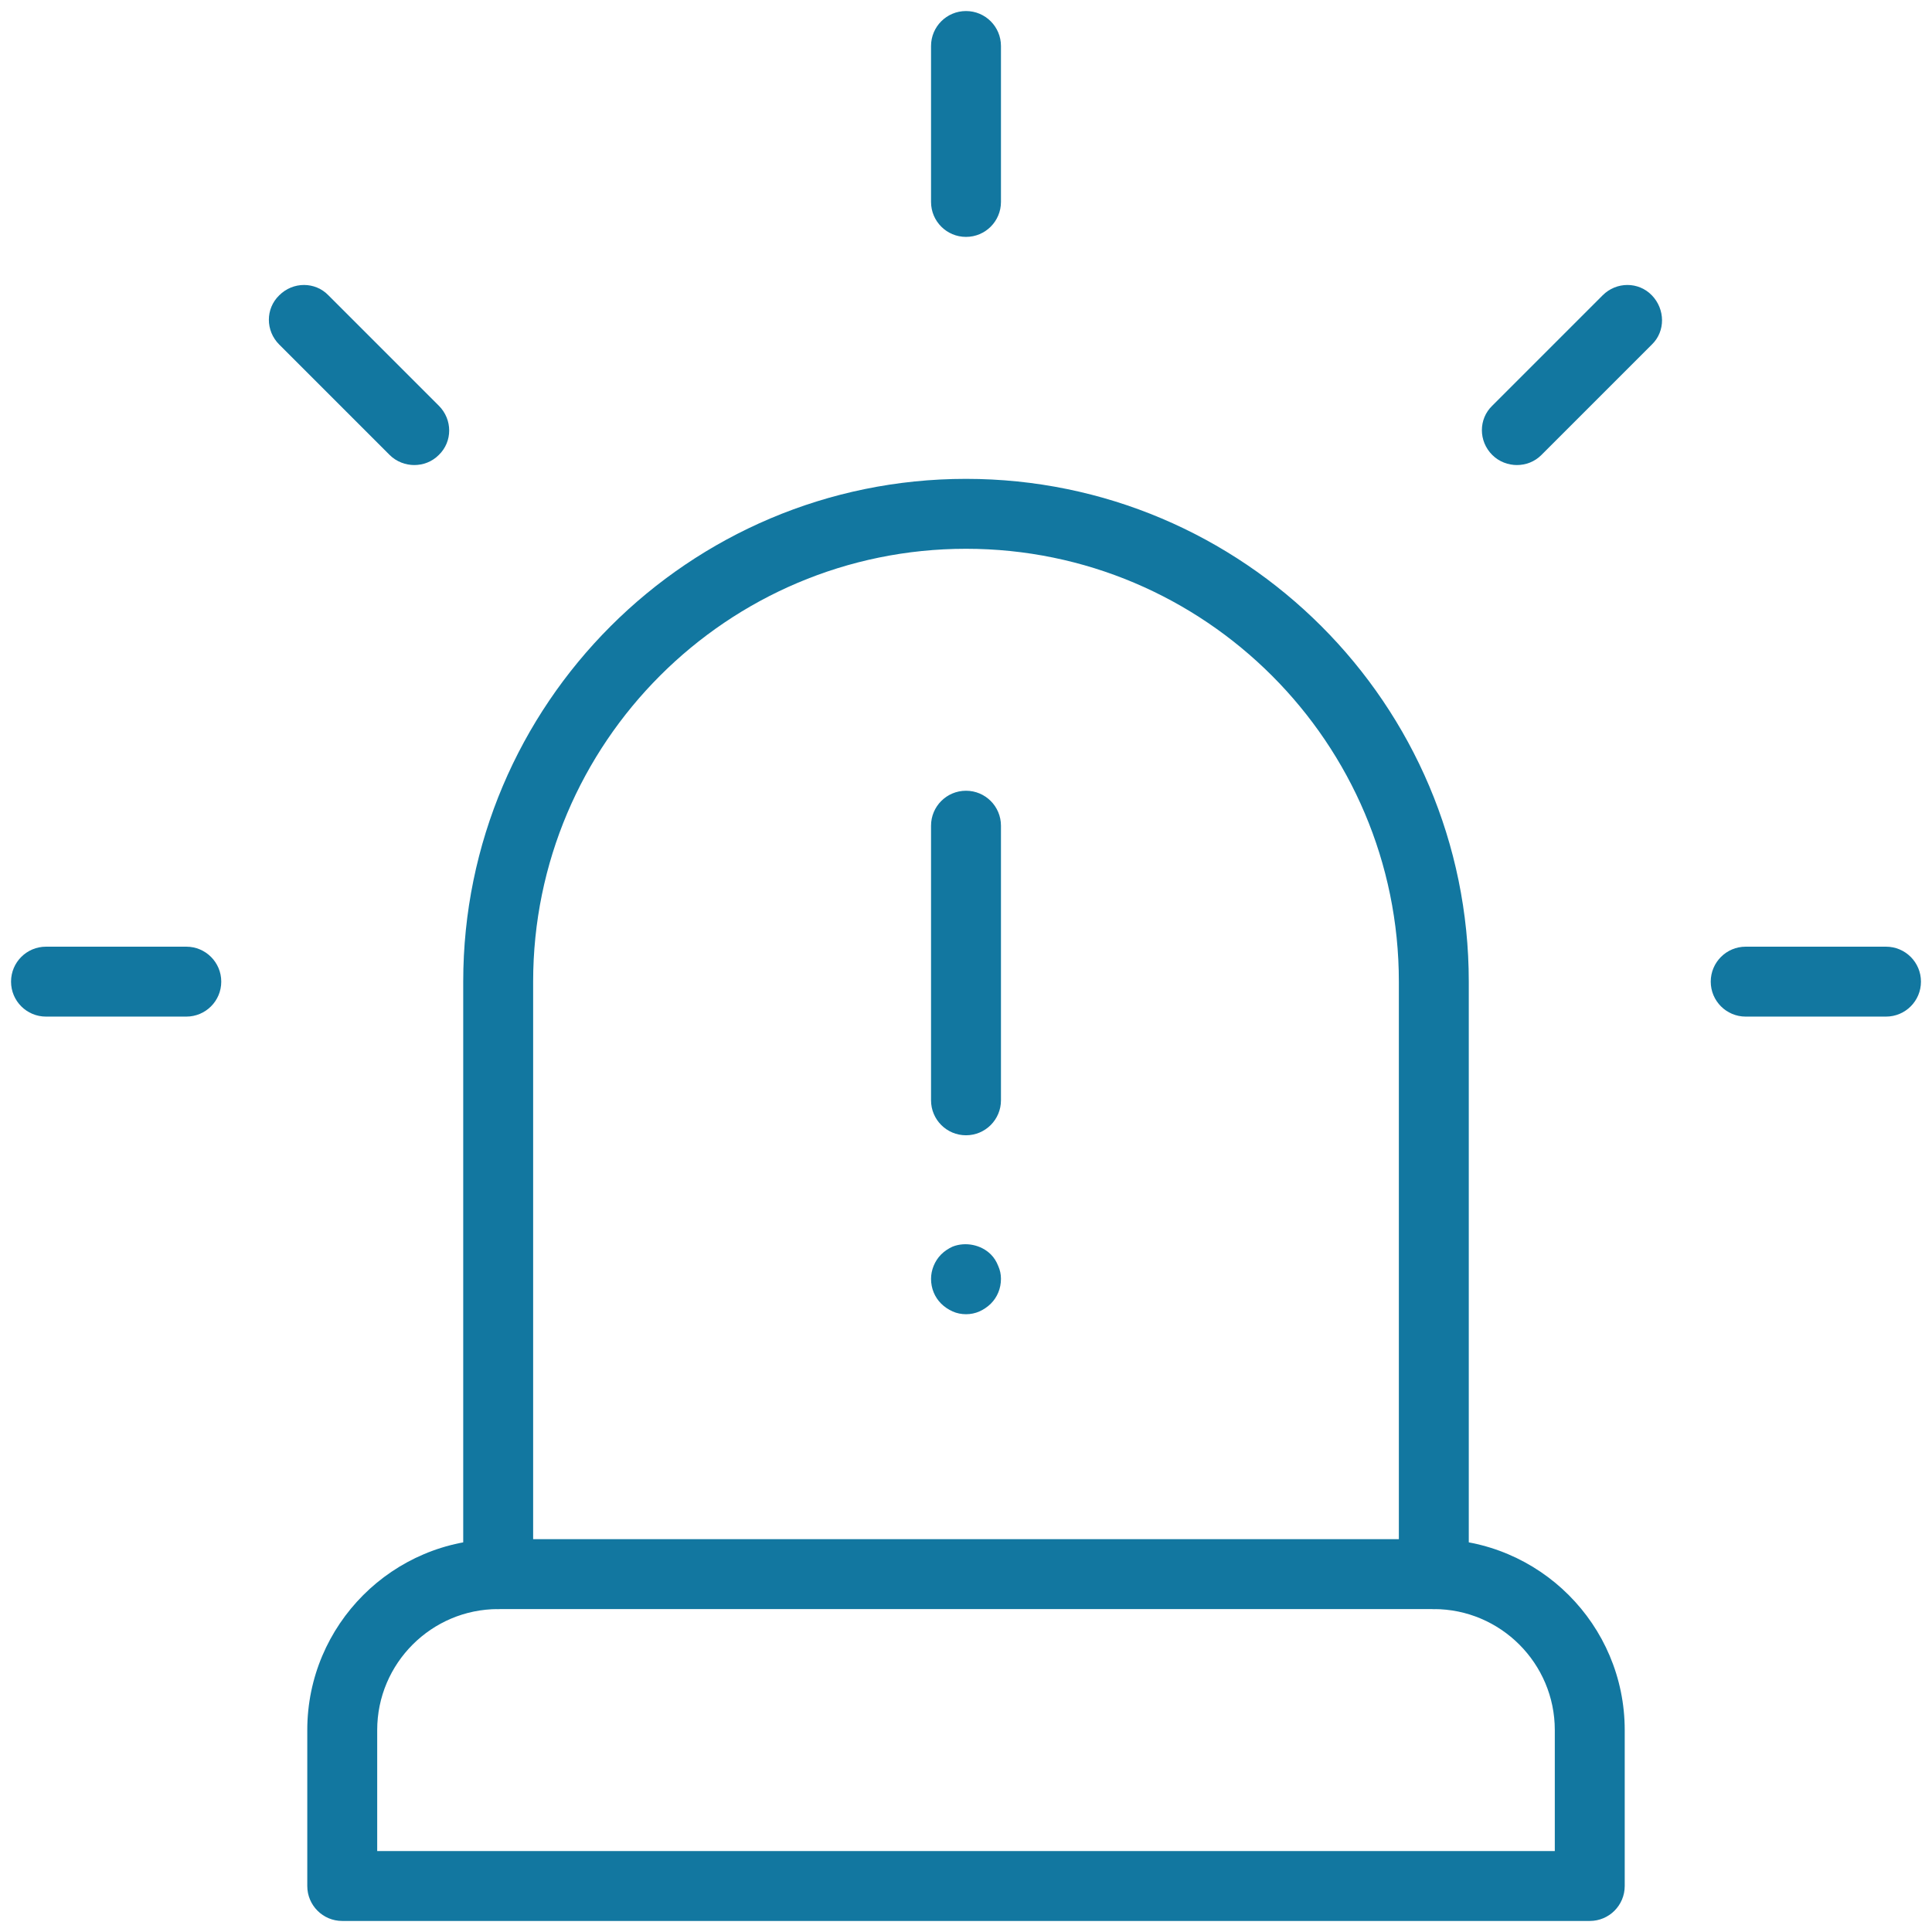 <?xml version="1.0" encoding="UTF-8"?>
<svg id="Layer_1" data-name="Layer 1" xmlns="http://www.w3.org/2000/svg" viewBox="0 0 42 42">
  <defs>
    <style>
      .cls-1 {
        fill: #1277a0;
      }
    </style>
  </defs>
  <g id="Siren">
    <path class="cls-1" d="M34.56,41.76H7.44c-.42,0-.76-.34-.76-.76v-3.39c0-2.29,1.86-4.15,4.15-4.15h20.34c2.29,0,4.15,1.86,4.15,4.15v3.39c0,.42-.34.76-.76.76ZM8.2,40.24h25.6v-2.63c0-1.45-1.18-2.63-2.63-2.63H10.83c-1.45,0-2.63,1.18-2.63,2.63v2.63Z"/>
    <path class="cls-1" d="M31.17,34.98c-.42,0-.76-.34-.76-.76v-12.88c0-5.19-4.22-9.41-9.41-9.41s-9.41,4.22-9.41,9.41v12.88c0,.42-.34.76-.76.76s-.76-.34-.76-.76v-12.88c0-6.03,4.9-10.93,10.93-10.93s10.93,4.9,10.93,10.93v12.88c0,.42-.34.76-.76.76Z"/>
    <path class="cls-1" d="M9.01,10.11c-.19,0-.39-.07-.54-.22l-2.4-2.4c-.3-.3-.3-.78,0-1.07.3-.3.78-.3,1.07,0l2.4,2.4c.3.3.3.78,0,1.07-.15.15-.34.22-.54.22Z"/>
    <path class="cls-1" d="M32.98,10.11c-.19,0-.39-.07-.54-.22-.3-.3-.3-.78,0-1.07l2.4-2.4c.3-.3.78-.3,1.07,0s.3.78,0,1.07l-2.4,2.4c-.15.15-.34.22-.54.22Z"/>
    <path class="cls-1" d="M4.05,22.1H1c-.42,0-.76-.34-.76-.76s.34-.76.76-.76h3.05c.42,0,.76.34.76.76s-.34.76-.76.76Z"/>
    <path class="cls-1" d="M41,22.1h-3.05c-.42,0-.76-.34-.76-.76s.34-.76.76-.76h3.05c.42,0,.76.34.76.76s-.34.76-.76.76Z"/>
    <path class="cls-1" d="M21,5.15c-.42,0-.76-.34-.76-.76V1c0-.42.34-.76.76-.76s.76.34.76.76v3.39c0,.42-.34.76-.76.76Z"/>
    <path class="cls-1" d="M21,28.57c-.1,0-.2-.02-.29-.06s-.18-.1-.25-.17c-.14-.14-.22-.33-.22-.54,0-.19.08-.39.22-.53.07-.07.16-.13.25-.17.28-.11.62-.04.83.17.07.07.12.15.16.25.04.09.06.18.06.28,0,.21-.08.4-.22.54-.07.07-.16.13-.25.17s-.19.06-.29.06Z"/>
    <path class="cls-1" d="M21,24.68c-.42,0-.76-.34-.76-.76v-5.97c0-.42.34-.76.76-.76s.76.34.76.76v5.97c0,.42-.34.76-.76.76Z"/>
  </g>
</svg>